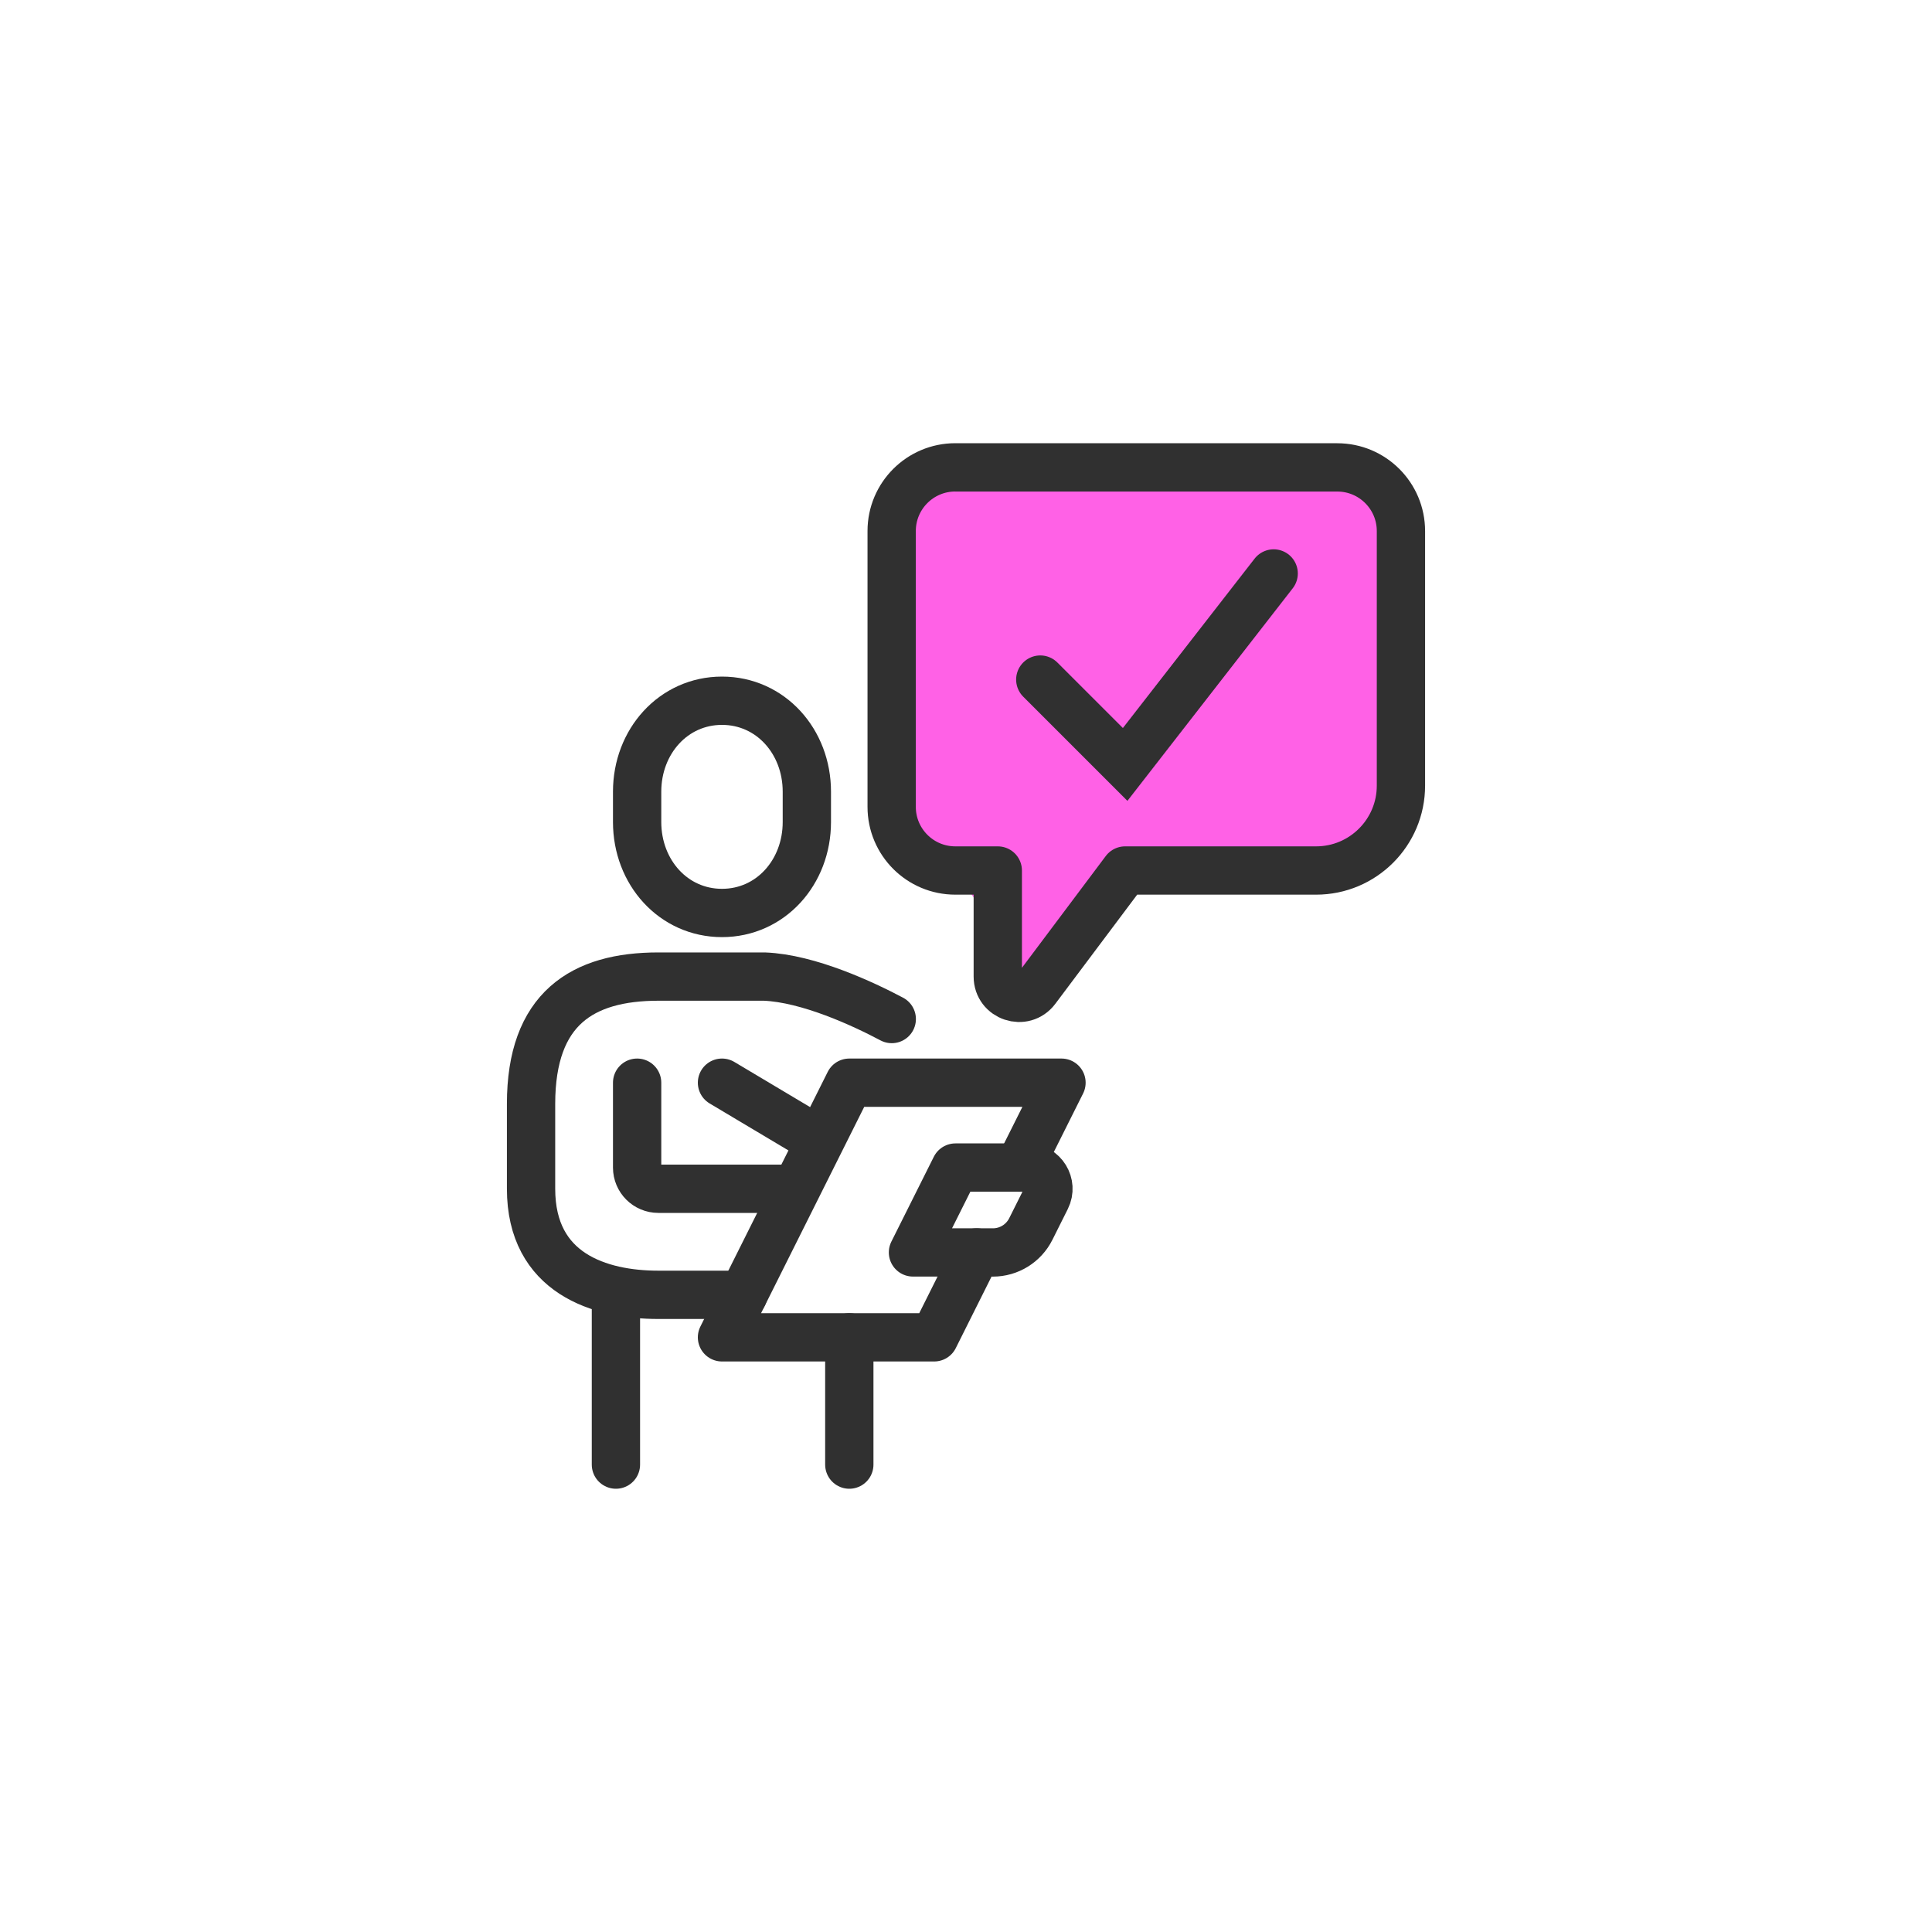 <?xml version="1.0" encoding="UTF-8"?><svg id="Layer_1" xmlns="http://www.w3.org/2000/svg" viewBox="0 0 400 400"><defs><style>.cls-1{fill:#ff61e6;stroke-width:0px;}.cls-2{stroke-miterlimit:10;}.cls-2,.cls-3{fill:none;stroke:#303030;stroke-linecap:round;stroke-width:10px;}.cls-3{stroke-linejoin:round;}</style></defs><polygon class="cls-1" points="214.5 204.83 232.95 180.23 272.48 180.23 288.27 170.55 290.05 109.95 282.29 97.73 203.48 96.73 187.51 102.72 184.52 136.64 184.62 167.05 193.5 181.53 197.8 180.23 214.5 204.83"/><path class="cls-2" d="M149.48,189.02c10.06,0,17.57-8.43,17.57-18.83v-6.28c0-10.4-7.51-18.83-17.57-18.83s-17.57,8.43-17.57,18.83v6.28c0,10.4,7.51,18.83,17.57,18.83Z"/><path class="cls-3" d="M184.63,210.98c-5.86-3.11-17.21-8.42-26.36-8.79h-21.96c-15.74,0-26.36,6.64-26.36,26.36v17.57c0,17.57,14.23,21.96,26.36,21.96h17.57"/><path class="cls-3" d="M131.91,224.16v17.57c0,2.43,1.97,4.39,4.39,4.39h26.36"/><line class="cls-3" x1="127.52" y1="268.09" x2="127.52" y2="303.23"/><line class="cls-3" x1="175.84" y1="276.88" x2="175.84" y2="303.23"/><path class="cls-3" d="M205.55,259.3h-16.53l8.79-17.57h14.86c3.27,0,5.39,3.44,3.93,6.36l-3.18,6.36c-1.49,2.98-4.53,4.86-7.86,4.86Z"/><line class="cls-3" x1="149.48" y1="224.16" x2="168.5" y2="235.5"/><polyline class="cls-3" points="210.98 241.73 219.77 224.16 175.84 224.16 149.48 276.88 193.41 276.88 202.2 259.3"/><path class="cls-3" d="M197.8,96.77h79.07c7.28,0,13.18,5.9,13.18,13.18v52.71c0,9.7-7.87,17.57-17.57,17.57h-39.54l-18.45,24.6c-2.53,3.38-7.91,1.59-7.91-2.64v-21.96h-8.79c-7.28,0-13.18-5.9-13.18-13.18v-57.11c0-7.28,5.9-13.18,13.18-13.18Z"/><polyline class="cls-2" points="215.38 140.7 232.95 158.27 263.7 118.73"/></svg>
